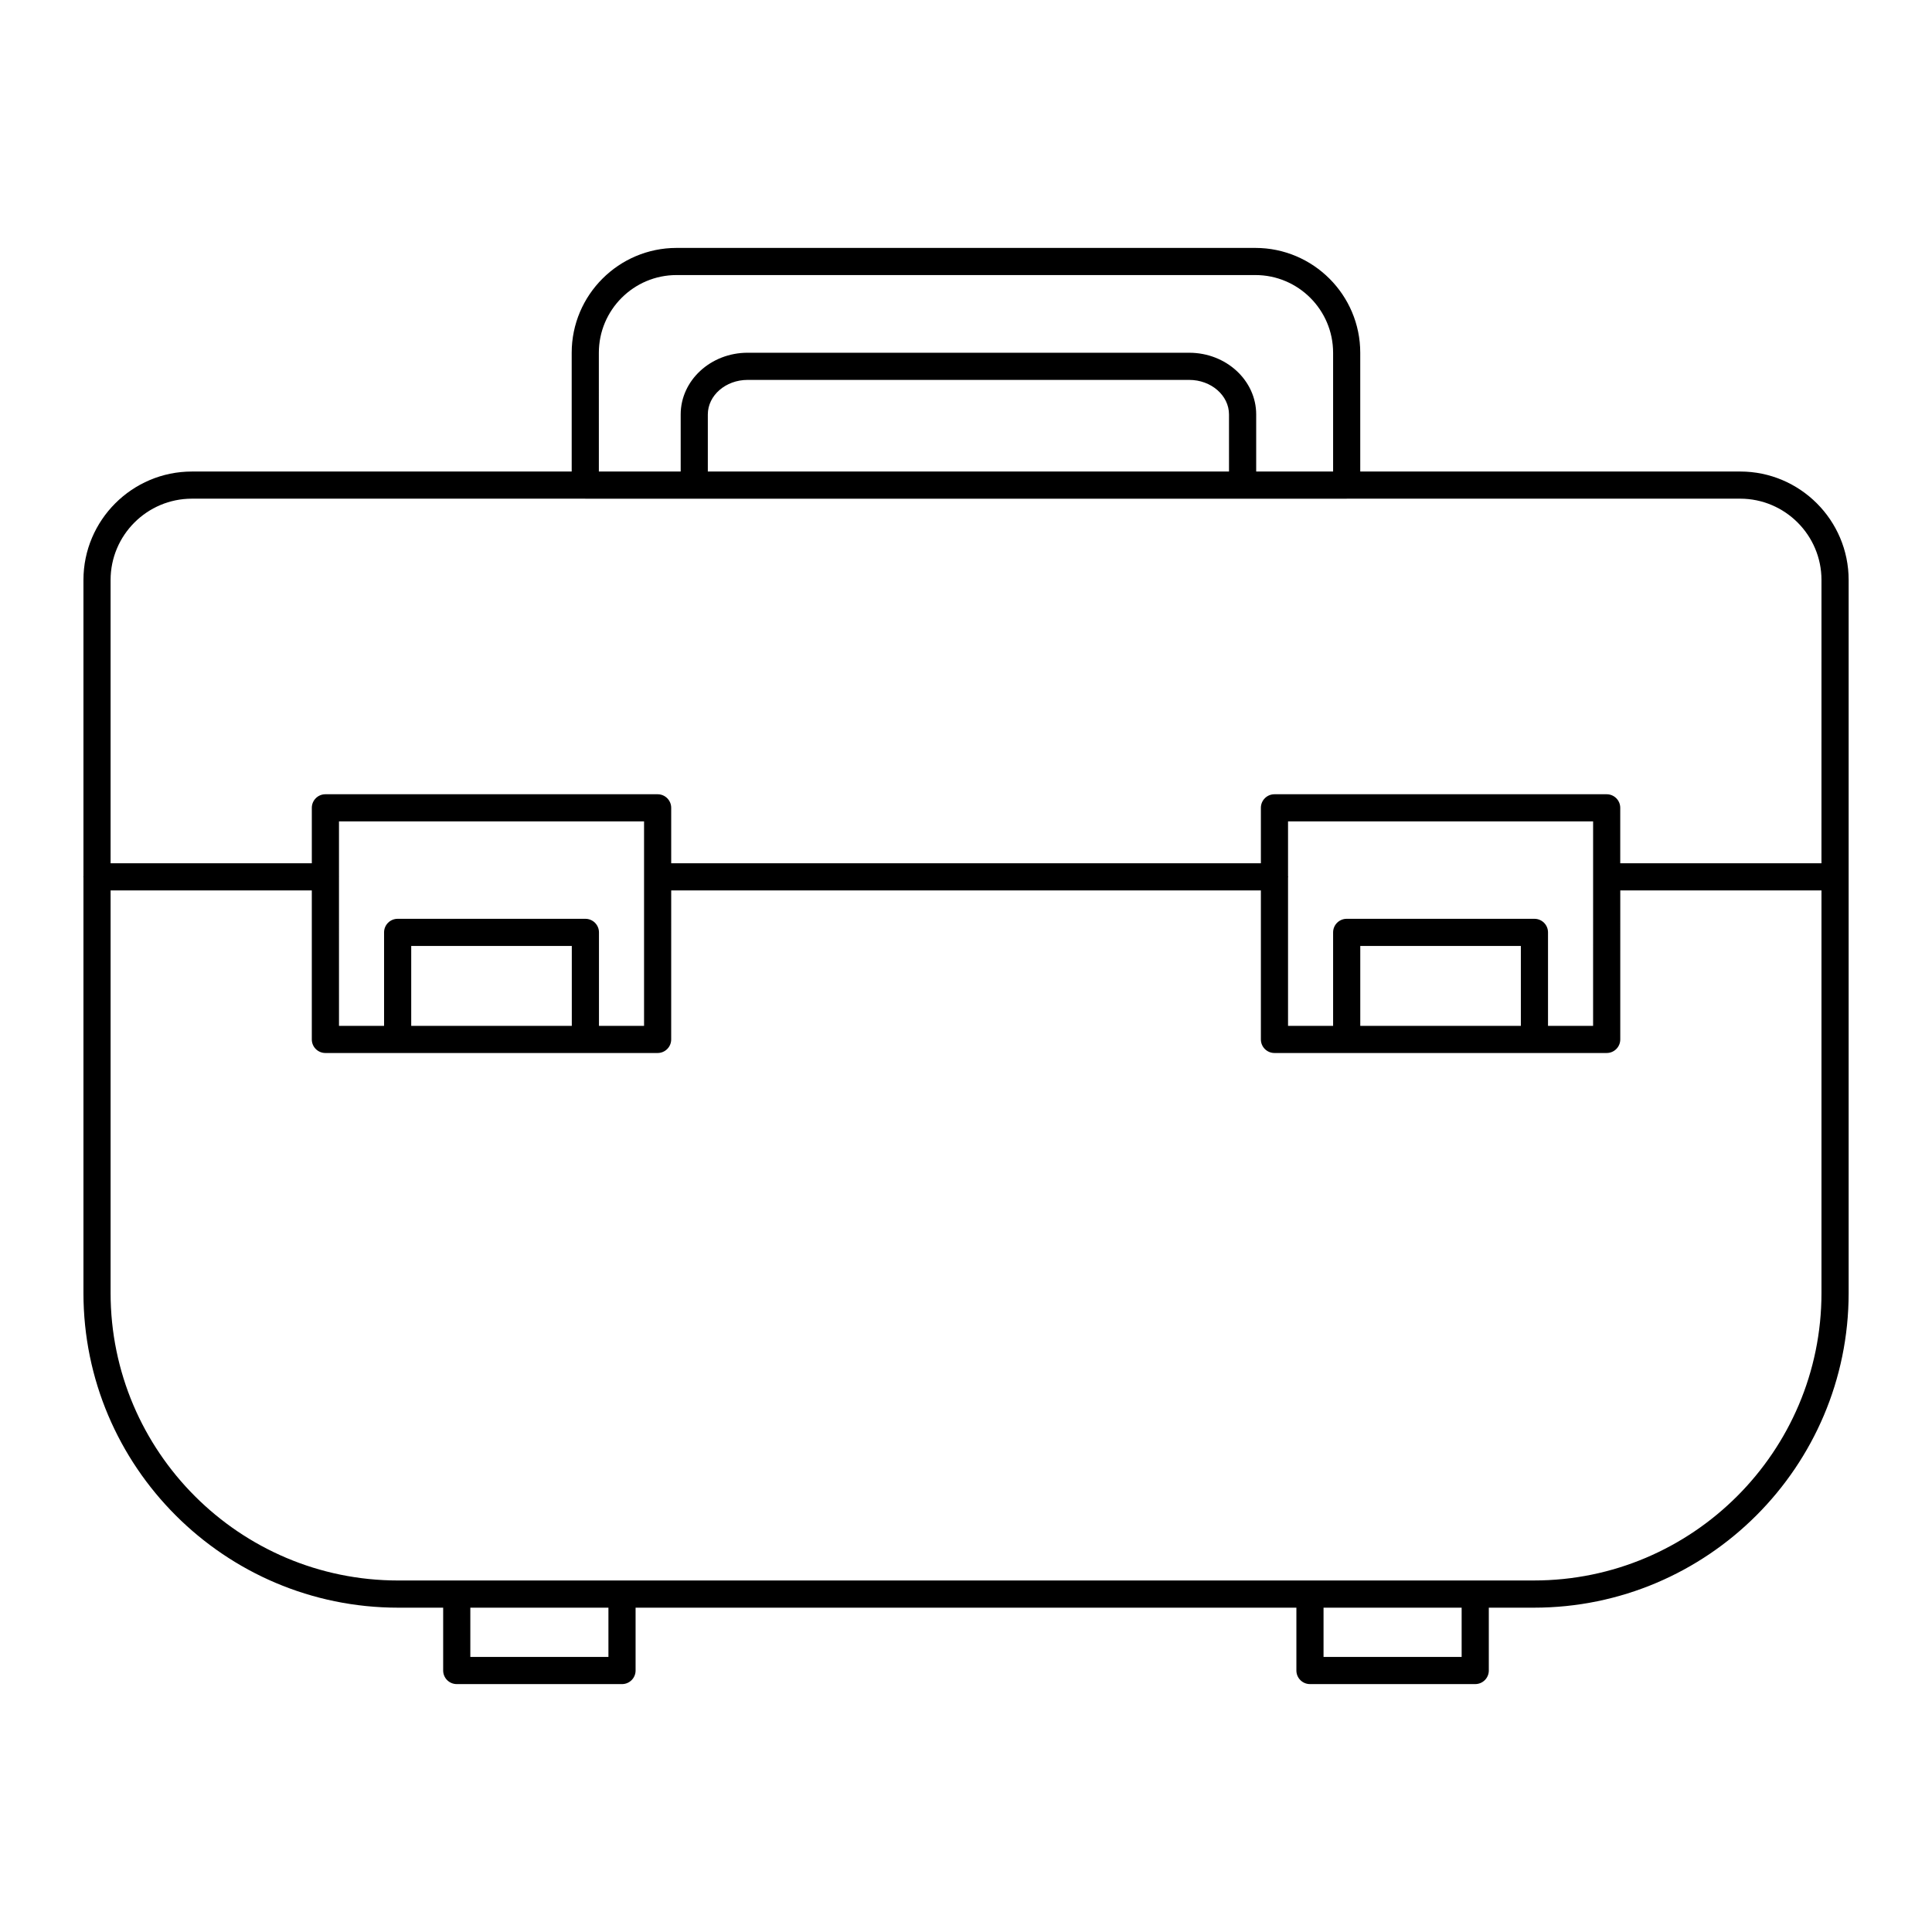 <?xml version="1.0" encoding="UTF-8"?>
<!-- Uploaded to: ICON Repo, www.iconrepo.com, Generator: ICON Repo Mixer Tools -->
<svg fill="#000000" width="800px" height="800px" version="1.1" viewBox="144 144 512 512" xmlns="http://www.w3.org/2000/svg">
 <path d="m605.16 268.96h-100.68v-31.465c0-15.324-12.469-27.793-27.793-27.793h-153.39c-15.324 0-27.793 12.469-27.793 27.793v31.465h-100.64c-15.852 0-28.75 12.898-28.75 28.75v78.523c-0.004 0.051-0.031 0.094-0.031 0.148 0 0.051 0.027 0.098 0.031 0.148v110.13c0 45.98 37.41 83.391 83.391 83.391h11.938v16.652c0 1.988 1.609 3.598 3.598 3.598l43.797 0.004c1.988 0 3.598-1.609 3.598-3.598v-16.652l175.12-0.004v16.652c0 1.988 1.609 3.598 3.598 3.598h43.797c1.988 0 3.598-1.609 3.598-3.598v-16.652h11.969c45.98 0 83.391-37.41 83.391-83.391v-188.95c0-15.852-12.898-28.75-28.75-28.75zm-299.92 314.14h-36.598v-13.047l36.598 0.004zm226.11 0h-36.598v-13.047h36.598zm-228.65-345.61c0-11.359 9.238-20.598 20.598-20.598h153.39c11.359 0 20.598 9.238 20.598 20.598v31.465h-20.383v-15.117c0-9.02-7.957-16.355-17.738-16.355l-117.04-0.004c-9.781 0-17.738 7.336-17.738 16.355v15.117h-21.684zm167 31.465h-138.12v-15.117c0-5.051 4.731-9.16 10.543-9.16h117.03c5.812 0 10.543 4.109 10.543 9.16zm80.812 293.89h-301.01c-42.012 0-76.195-34.18-76.195-76.195v-106.68h53.324v39.488c0 1.988 1.609 3.598 3.598 3.598h88.043c1.988 0 3.598-1.609 3.598-3.598l0.004-39.488h156.27v39.488c0 1.988 1.609 3.598 3.598 3.598h88.043c1.988 0 3.598-1.609 3.598-3.598l0.004-39.488h53.32v106.68c0 42.012-34.18 76.191-76.191 76.191zm-254.98-146.98h-42.555v-21.176h42.555zm3.598-28.371h-49.75c-1.988 0-3.598 1.609-3.598 3.598v24.773h-11.945l-0.004-39.422c0-0.023 0.016-0.047 0.016-0.07s-0.012-0.047-0.016-0.07v-14.621h80.848v54.184h-11.949v-24.773c0-1.988-1.613-3.598-3.602-3.598zm247.91 28.371h-42.555v-21.176h42.555zm3.598-28.371h-49.754c-1.988 0-3.598 1.609-3.598 3.598v24.773h-11.945v-39.316c0.004-0.062 0.035-0.113 0.035-0.176s-0.031-0.113-0.035-0.176v-14.516h80.848l-0.004 54.184h-11.949v-24.773c0.004-1.988-1.609-3.598-3.598-3.598zm76.066-14.719h-53.324v-14.691c0-1.988-1.609-3.598-3.598-3.598h-88.039c-1.988 0-3.598 1.609-3.598 3.598v14.691h-156.27v-14.691c0-1.988-1.609-3.598-3.598-3.598h-88.043c-1.988 0-3.598 1.609-3.598 3.598v14.691h-53.328v-75.07c0-11.883 9.668-21.551 21.555-21.551h104.21c0.008 0 0.016 0.004 0.027 0.004h201.78c0.008 0 0.016-0.004 0.027-0.004h104.25c11.887 0 21.555 9.668 21.555 21.551z"/>
</svg>